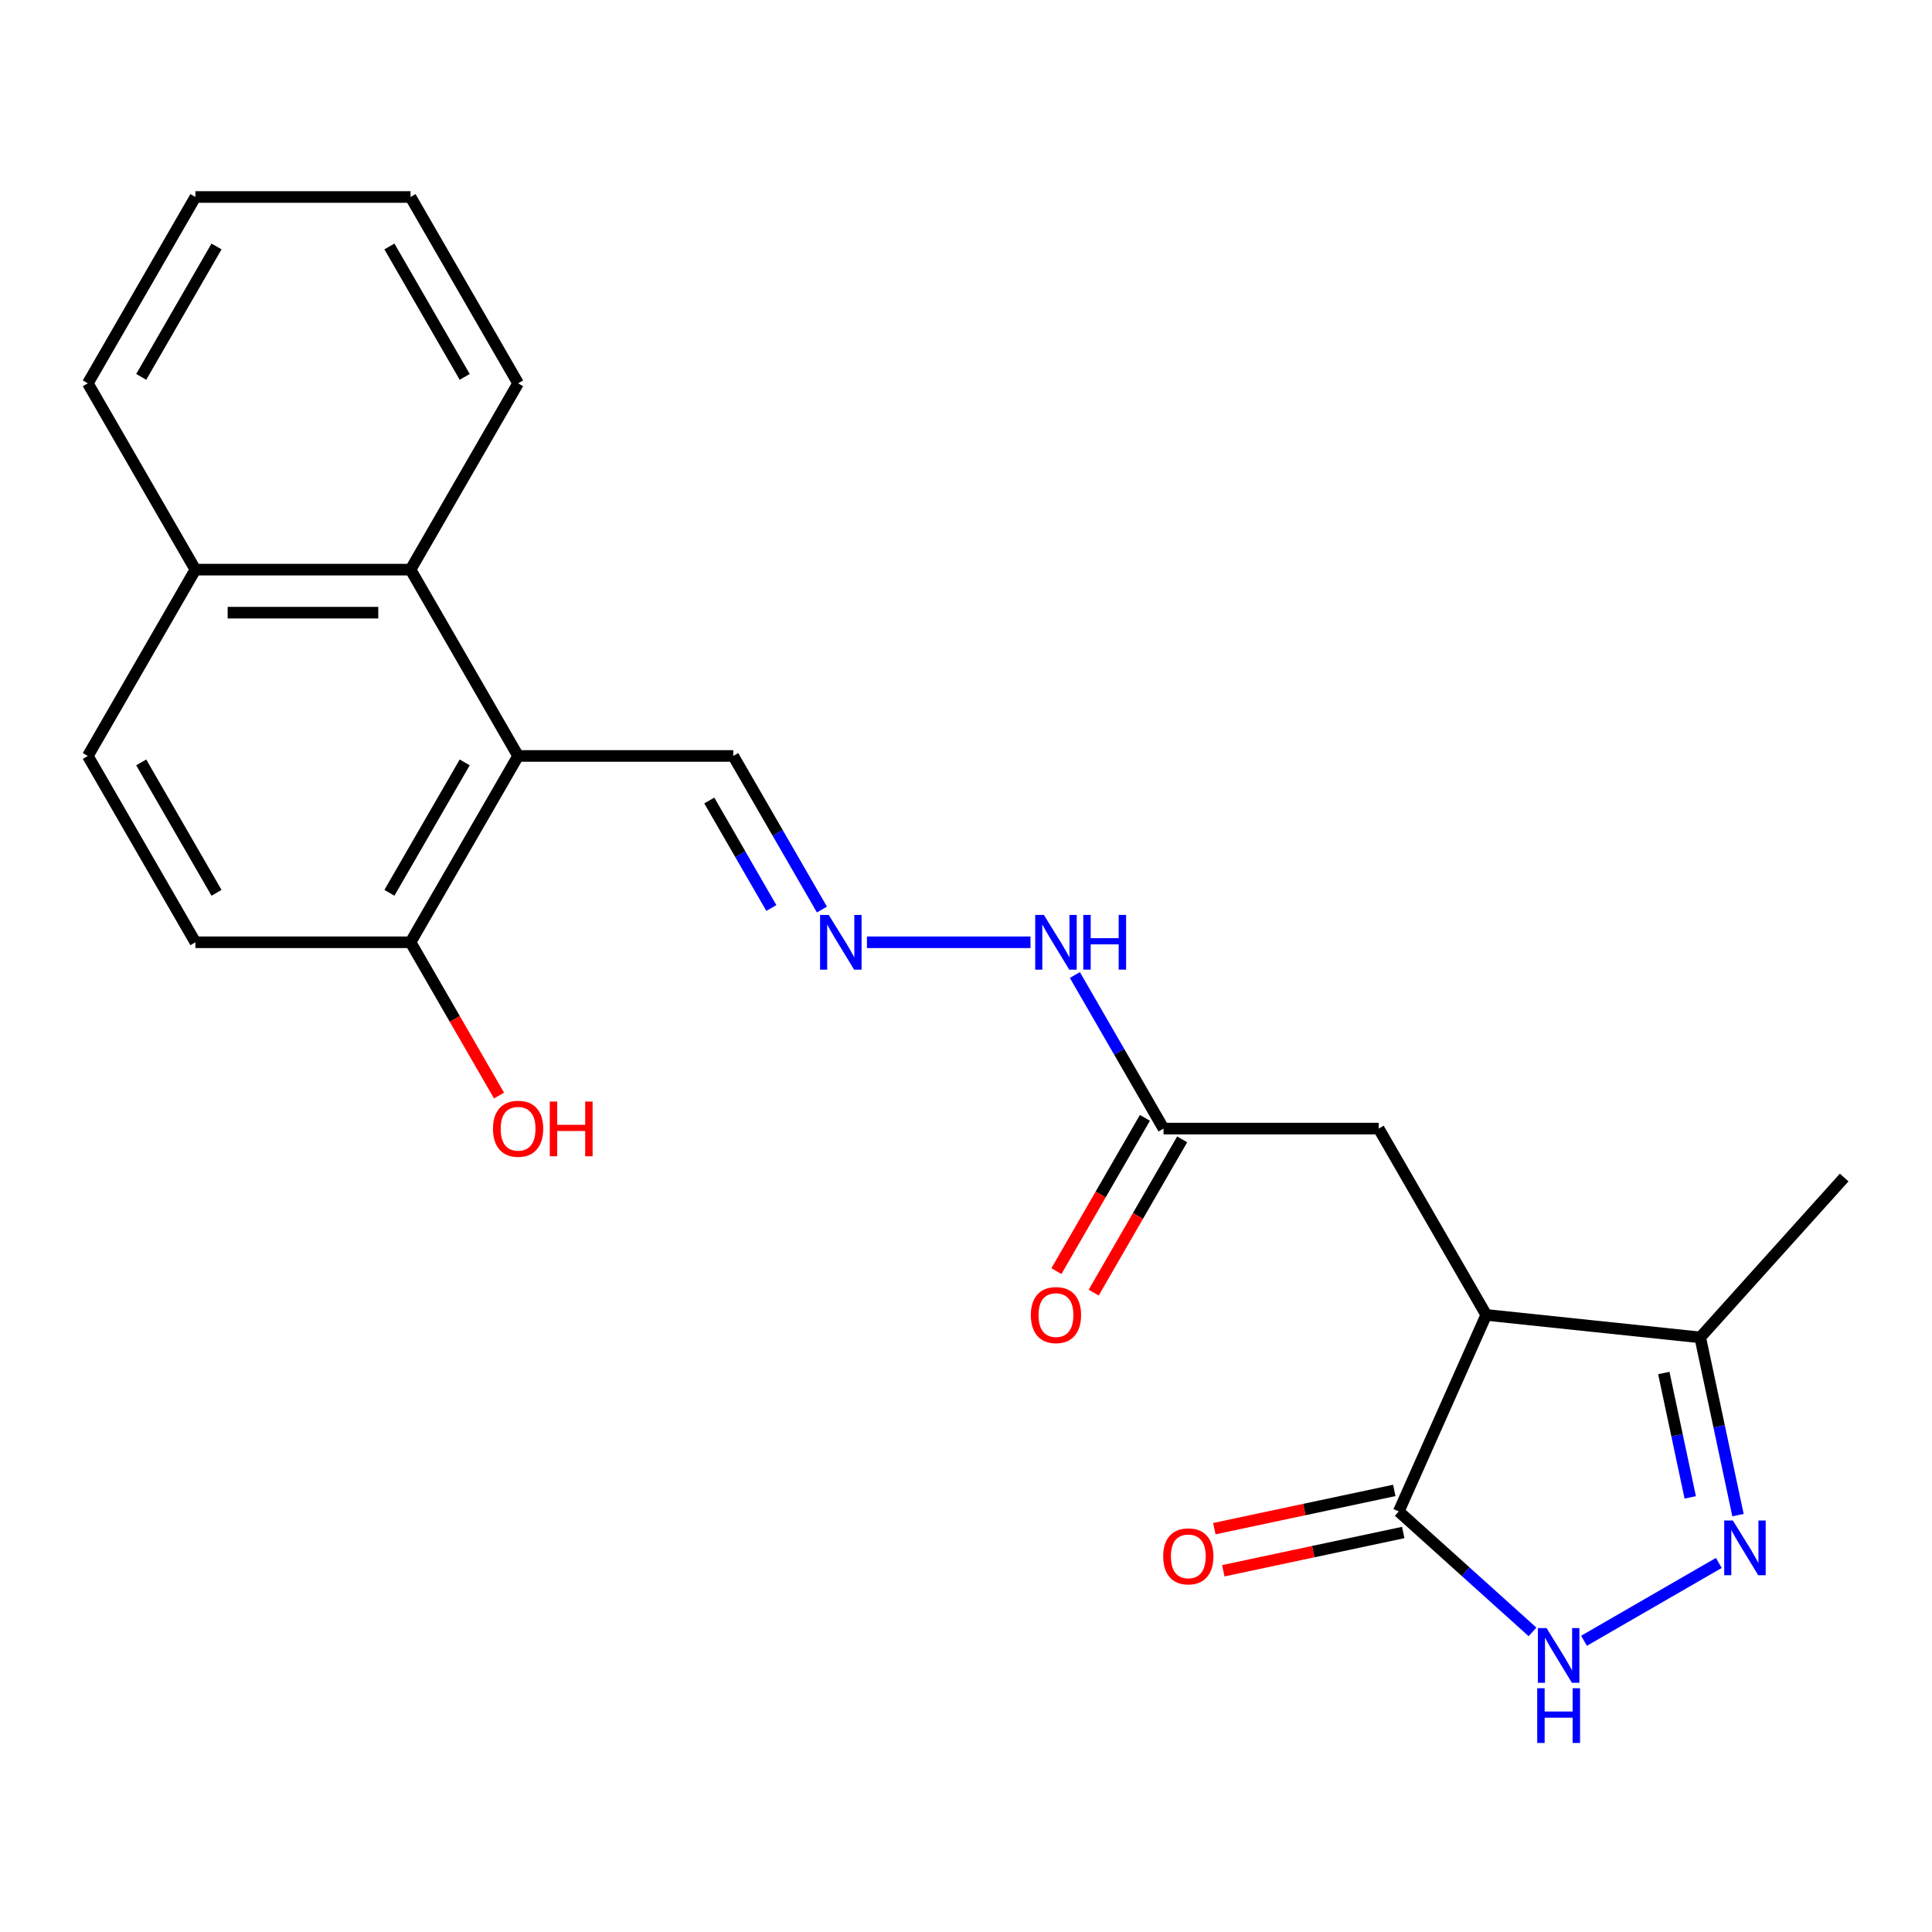 <?xml version='1.0' encoding='iso-8859-1'?>
<svg version='1.1' baseProfile='full'
              xmlns='http://www.w3.org/2000/svg'
                      xmlns:rdkit='http://www.rdkit.org/xml'
                      xmlns:xlink='http://www.w3.org/1999/xlink'
                  xml:space='preserve'
width='1000px' height='1000px' viewBox='0 0 1000 1000'>
<!-- END OF HEADER -->
<rect style='opacity:1.0;fill:#FFFFFF;stroke:none' width='1000' height='1000' x='0' y='0'> </rect>
<path class='bond-2' d='M 769.284,680.599 L 723.99,782.33' style='fill:none;fill-rule:evenodd;stroke:#000000;stroke-width:6px;stroke-linecap:butt;stroke-linejoin:miter;stroke-opacity:1' />
<path class='bond-4' d='M 769.284,680.599 L 880.032,692.239' style='fill:none;fill-rule:evenodd;stroke:#000000;stroke-width:6px;stroke-linecap:butt;stroke-linejoin:miter;stroke-opacity:1' />
<path class='bond-6' d='M 769.284,680.599 L 713.605,584.16' style='fill:none;fill-rule:evenodd;stroke:#000000;stroke-width:6px;stroke-linecap:butt;stroke-linejoin:miter;stroke-opacity:1' />
<path class='bond-0' d='M 899.583,784.22 L 889.808,738.23' style='fill:none;fill-rule:evenodd;stroke:#0000FF;stroke-width:6px;stroke-linecap:butt;stroke-linejoin:miter;stroke-opacity:1' />
<path class='bond-0' d='M 889.808,738.23 L 880.032,692.239' style='fill:none;fill-rule:evenodd;stroke:#000000;stroke-width:6px;stroke-linecap:butt;stroke-linejoin:miter;stroke-opacity:1' />
<path class='bond-0' d='M 874.866,775.053 L 868.023,742.86' style='fill:none;fill-rule:evenodd;stroke:#0000FF;stroke-width:6px;stroke-linecap:butt;stroke-linejoin:miter;stroke-opacity:1' />
<path class='bond-0' d='M 868.023,742.86 L 861.18,710.667' style='fill:none;fill-rule:evenodd;stroke:#000000;stroke-width:6px;stroke-linecap:butt;stroke-linejoin:miter;stroke-opacity:1' />
<path class='bond-23' d='M 889.661,808.972 L 819.879,849.261' style='fill:none;fill-rule:evenodd;stroke:#0000FF;stroke-width:6px;stroke-linecap:butt;stroke-linejoin:miter;stroke-opacity:1' />
<path class='bond-1' d='M 793.222,844.666 L 758.606,813.498' style='fill:none;fill-rule:evenodd;stroke:#0000FF;stroke-width:6px;stroke-linecap:butt;stroke-linejoin:miter;stroke-opacity:1' />
<path class='bond-1' d='M 758.606,813.498 L 723.99,782.33' style='fill:none;fill-rule:evenodd;stroke:#000000;stroke-width:6px;stroke-linecap:butt;stroke-linejoin:miter;stroke-opacity:1' />
<path class='bond-11' d='M 721.675,771.437 L 675.105,781.336' style='fill:none;fill-rule:evenodd;stroke:#000000;stroke-width:6px;stroke-linecap:butt;stroke-linejoin:miter;stroke-opacity:1' />
<path class='bond-11' d='M 675.105,781.336 L 628.534,791.235' style='fill:none;fill-rule:evenodd;stroke:#FF0000;stroke-width:6px;stroke-linecap:butt;stroke-linejoin:miter;stroke-opacity:1' />
<path class='bond-11' d='M 726.306,793.222 L 679.735,803.121' style='fill:none;fill-rule:evenodd;stroke:#000000;stroke-width:6px;stroke-linecap:butt;stroke-linejoin:miter;stroke-opacity:1' />
<path class='bond-11' d='M 679.735,803.121 L 633.165,813.02' style='fill:none;fill-rule:evenodd;stroke:#FF0000;stroke-width:6px;stroke-linecap:butt;stroke-linejoin:miter;stroke-opacity:1' />
<path class='bond-3' d='M 268.171,391.282 L 379.53,391.282' style='fill:none;fill-rule:evenodd;stroke:#000000;stroke-width:6px;stroke-linecap:butt;stroke-linejoin:miter;stroke-opacity:1' />
<path class='bond-5' d='M 268.171,391.282 L 212.492,294.842' style='fill:none;fill-rule:evenodd;stroke:#000000;stroke-width:6px;stroke-linecap:butt;stroke-linejoin:miter;stroke-opacity:1' />
<path class='bond-9' d='M 268.171,391.282 L 212.492,487.721' style='fill:none;fill-rule:evenodd;stroke:#000000;stroke-width:6px;stroke-linecap:butt;stroke-linejoin:miter;stroke-opacity:1' />
<path class='bond-9' d='M 240.532,394.612 L 201.556,462.119' style='fill:none;fill-rule:evenodd;stroke:#000000;stroke-width:6px;stroke-linecap:butt;stroke-linejoin:miter;stroke-opacity:1' />
<path class='bond-19' d='M 880.032,692.239 L 954.545,609.484' style='fill:none;fill-rule:evenodd;stroke:#000000;stroke-width:6px;stroke-linecap:butt;stroke-linejoin:miter;stroke-opacity:1' />
<path class='bond-13' d='M 212.492,294.842 L 101.134,294.842' style='fill:none;fill-rule:evenodd;stroke:#000000;stroke-width:6px;stroke-linecap:butt;stroke-linejoin:miter;stroke-opacity:1' />
<path class='bond-13' d='M 195.788,317.114 L 117.837,317.114' style='fill:none;fill-rule:evenodd;stroke:#000000;stroke-width:6px;stroke-linecap:butt;stroke-linejoin:miter;stroke-opacity:1' />
<path class='bond-18' d='M 212.492,294.842 L 268.171,198.403' style='fill:none;fill-rule:evenodd;stroke:#000000;stroke-width:6px;stroke-linecap:butt;stroke-linejoin:miter;stroke-opacity:1' />
<path class='bond-7' d='M 713.605,584.16 L 602.246,584.16' style='fill:none;fill-rule:evenodd;stroke:#000000;stroke-width:6px;stroke-linecap:butt;stroke-linejoin:miter;stroke-opacity:1' />
<path class='bond-12' d='M 602.246,584.16 L 579.298,544.412' style='fill:none;fill-rule:evenodd;stroke:#000000;stroke-width:6px;stroke-linecap:butt;stroke-linejoin:miter;stroke-opacity:1' />
<path class='bond-12' d='M 579.298,544.412 L 556.35,504.665' style='fill:none;fill-rule:evenodd;stroke:#0000FF;stroke-width:6px;stroke-linecap:butt;stroke-linejoin:miter;stroke-opacity:1' />
<path class='bond-14' d='M 592.602,578.592 L 569.7,618.26' style='fill:none;fill-rule:evenodd;stroke:#000000;stroke-width:6px;stroke-linecap:butt;stroke-linejoin:miter;stroke-opacity:1' />
<path class='bond-14' d='M 569.7,618.26 L 546.798,657.927' style='fill:none;fill-rule:evenodd;stroke:#FF0000;stroke-width:6px;stroke-linecap:butt;stroke-linejoin:miter;stroke-opacity:1' />
<path class='bond-14' d='M 611.89,589.728 L 588.988,629.395' style='fill:none;fill-rule:evenodd;stroke:#000000;stroke-width:6px;stroke-linecap:butt;stroke-linejoin:miter;stroke-opacity:1' />
<path class='bond-14' d='M 588.988,629.395 L 566.086,669.063' style='fill:none;fill-rule:evenodd;stroke:#FF0000;stroke-width:6px;stroke-linecap:butt;stroke-linejoin:miter;stroke-opacity:1' />
<path class='bond-8' d='M 448.733,487.721 L 533.381,487.721' style='fill:none;fill-rule:evenodd;stroke:#0000FF;stroke-width:6px;stroke-linecap:butt;stroke-linejoin:miter;stroke-opacity:1' />
<path class='bond-10' d='M 425.426,470.777 L 402.478,431.029' style='fill:none;fill-rule:evenodd;stroke:#0000FF;stroke-width:6px;stroke-linecap:butt;stroke-linejoin:miter;stroke-opacity:1' />
<path class='bond-10' d='M 402.478,431.029 L 379.53,391.282' style='fill:none;fill-rule:evenodd;stroke:#000000;stroke-width:6px;stroke-linecap:butt;stroke-linejoin:miter;stroke-opacity:1' />
<path class='bond-10' d='M 399.254,469.988 L 383.19,442.165' style='fill:none;fill-rule:evenodd;stroke:#0000FF;stroke-width:6px;stroke-linecap:butt;stroke-linejoin:miter;stroke-opacity:1' />
<path class='bond-10' d='M 383.19,442.165 L 367.126,414.342' style='fill:none;fill-rule:evenodd;stroke:#000000;stroke-width:6px;stroke-linecap:butt;stroke-linejoin:miter;stroke-opacity:1' />
<path class='bond-15' d='M 212.492,487.721 L 101.134,487.721' style='fill:none;fill-rule:evenodd;stroke:#000000;stroke-width:6px;stroke-linecap:butt;stroke-linejoin:miter;stroke-opacity:1' />
<path class='bond-17' d='M 212.492,487.721 L 235.394,527.388' style='fill:none;fill-rule:evenodd;stroke:#000000;stroke-width:6px;stroke-linecap:butt;stroke-linejoin:miter;stroke-opacity:1' />
<path class='bond-17' d='M 235.394,527.388 L 258.296,567.056' style='fill:none;fill-rule:evenodd;stroke:#FF0000;stroke-width:6px;stroke-linecap:butt;stroke-linejoin:miter;stroke-opacity:1' />
<path class='bond-20' d='M 101.134,294.842 L 45.455,198.403' style='fill:none;fill-rule:evenodd;stroke:#000000;stroke-width:6px;stroke-linecap:butt;stroke-linejoin:miter;stroke-opacity:1' />
<path class='bond-24' d='M 101.134,294.842 L 45.455,391.282' style='fill:none;fill-rule:evenodd;stroke:#000000;stroke-width:6px;stroke-linecap:butt;stroke-linejoin:miter;stroke-opacity:1' />
<path class='bond-16' d='M 101.134,487.721 L 45.455,391.282' style='fill:none;fill-rule:evenodd;stroke:#000000;stroke-width:6px;stroke-linecap:butt;stroke-linejoin:miter;stroke-opacity:1' />
<path class='bond-16' d='M 112.07,462.119 L 73.094,394.612' style='fill:none;fill-rule:evenodd;stroke:#000000;stroke-width:6px;stroke-linecap:butt;stroke-linejoin:miter;stroke-opacity:1' />
<path class='bond-21' d='M 268.171,198.403 L 212.492,101.964' style='fill:none;fill-rule:evenodd;stroke:#000000;stroke-width:6px;stroke-linecap:butt;stroke-linejoin:miter;stroke-opacity:1' />
<path class='bond-21' d='M 240.532,195.073 L 201.556,127.566' style='fill:none;fill-rule:evenodd;stroke:#000000;stroke-width:6px;stroke-linecap:butt;stroke-linejoin:miter;stroke-opacity:1' />
<path class='bond-25' d='M 45.455,198.403 L 101.134,101.964' style='fill:none;fill-rule:evenodd;stroke:#000000;stroke-width:6px;stroke-linecap:butt;stroke-linejoin:miter;stroke-opacity:1' />
<path class='bond-25' d='M 73.094,195.073 L 112.07,127.566' style='fill:none;fill-rule:evenodd;stroke:#000000;stroke-width:6px;stroke-linecap:butt;stroke-linejoin:miter;stroke-opacity:1' />
<path class='bond-22' d='M 212.492,101.964 L 101.134,101.964' style='fill:none;fill-rule:evenodd;stroke:#000000;stroke-width:6px;stroke-linecap:butt;stroke-linejoin:miter;stroke-opacity:1' />
<path  class='atom-1' d='M 896.925 787.004
L 906.205 802.004
Q 907.125 803.484, 908.605 806.164
Q 910.085 808.844, 910.165 809.004
L 910.165 787.004
L 913.925 787.004
L 913.925 815.324
L 910.045 815.324
L 900.085 798.924
Q 898.925 797.004, 897.685 794.804
Q 896.485 792.604, 896.125 791.924
L 896.125 815.324
L 892.445 815.324
L 892.445 787.004
L 896.925 787.004
' fill='#0000FF'/>
<path  class='atom-2' d='M 800.486 842.683
L 809.766 857.683
Q 810.686 859.163, 812.166 861.843
Q 813.646 864.523, 813.726 864.683
L 813.726 842.683
L 817.486 842.683
L 817.486 871.003
L 813.606 871.003
L 803.646 854.603
Q 802.486 852.683, 801.246 850.483
Q 800.046 848.283, 799.686 847.603
L 799.686 871.003
L 796.006 871.003
L 796.006 842.683
L 800.486 842.683
' fill='#0000FF'/>
<path  class='atom-2' d='M 795.666 873.835
L 799.506 873.835
L 799.506 885.875
L 813.986 885.875
L 813.986 873.835
L 817.826 873.835
L 817.826 902.155
L 813.986 902.155
L 813.986 889.075
L 799.506 889.075
L 799.506 902.155
L 795.666 902.155
L 795.666 873.835
' fill='#0000FF'/>
<path  class='atom-9' d='M 428.949 473.561
L 438.229 488.561
Q 439.149 490.041, 440.629 492.721
Q 442.109 495.401, 442.189 495.561
L 442.189 473.561
L 445.949 473.561
L 445.949 501.881
L 442.069 501.881
L 432.109 485.481
Q 430.949 483.561, 429.709 481.361
Q 428.509 479.161, 428.149 478.481
L 428.149 501.881
L 424.469 501.881
L 424.469 473.561
L 428.949 473.561
' fill='#0000FF'/>
<path  class='atom-12' d='M 602.065 805.563
Q 602.065 798.763, 605.425 794.963
Q 608.785 791.163, 615.065 791.163
Q 621.345 791.163, 624.705 794.963
Q 628.065 798.763, 628.065 805.563
Q 628.065 812.443, 624.665 816.363
Q 621.265 820.243, 615.065 820.243
Q 608.825 820.243, 605.425 816.363
Q 602.065 812.483, 602.065 805.563
M 615.065 817.043
Q 619.385 817.043, 621.705 814.163
Q 624.065 811.243, 624.065 805.563
Q 624.065 800.003, 621.705 797.203
Q 619.385 794.363, 615.065 794.363
Q 610.745 794.363, 608.385 797.163
Q 606.065 799.963, 606.065 805.563
Q 606.065 811.283, 608.385 814.163
Q 610.745 817.043, 615.065 817.043
' fill='#FF0000'/>
<path  class='atom-13' d='M 540.307 473.561
L 549.587 488.561
Q 550.507 490.041, 551.987 492.721
Q 553.467 495.401, 553.547 495.561
L 553.547 473.561
L 557.307 473.561
L 557.307 501.881
L 553.427 501.881
L 543.467 485.481
Q 542.307 483.561, 541.067 481.361
Q 539.867 479.161, 539.507 478.481
L 539.507 501.881
L 535.827 501.881
L 535.827 473.561
L 540.307 473.561
' fill='#0000FF'/>
<path  class='atom-13' d='M 560.707 473.561
L 564.547 473.561
L 564.547 485.601
L 579.027 485.601
L 579.027 473.561
L 582.867 473.561
L 582.867 501.881
L 579.027 501.881
L 579.027 488.801
L 564.547 488.801
L 564.547 501.881
L 560.707 501.881
L 560.707 473.561
' fill='#0000FF'/>
<path  class='atom-15' d='M 533.567 680.679
Q 533.567 673.879, 536.927 670.079
Q 540.287 666.279, 546.567 666.279
Q 552.847 666.279, 556.207 670.079
Q 559.567 673.879, 559.567 680.679
Q 559.567 687.559, 556.167 691.479
Q 552.767 695.359, 546.567 695.359
Q 540.327 695.359, 536.927 691.479
Q 533.567 687.599, 533.567 680.679
M 546.567 692.159
Q 550.887 692.159, 553.207 689.279
Q 555.567 686.359, 555.567 680.679
Q 555.567 675.119, 553.207 672.319
Q 550.887 669.479, 546.567 669.479
Q 542.247 669.479, 539.887 672.279
Q 537.567 675.079, 537.567 680.679
Q 537.567 686.399, 539.887 689.279
Q 542.247 692.159, 546.567 692.159
' fill='#FF0000'/>
<path  class='atom-18' d='M 255.171 584.24
Q 255.171 577.44, 258.531 573.64
Q 261.891 569.84, 268.171 569.84
Q 274.451 569.84, 277.811 573.64
Q 281.171 577.44, 281.171 584.24
Q 281.171 591.12, 277.771 595.04
Q 274.371 598.92, 268.171 598.92
Q 261.931 598.92, 258.531 595.04
Q 255.171 591.16, 255.171 584.24
M 268.171 595.72
Q 272.491 595.72, 274.811 592.84
Q 277.171 589.92, 277.171 584.24
Q 277.171 578.68, 274.811 575.88
Q 272.491 573.04, 268.171 573.04
Q 263.851 573.04, 261.491 575.84
Q 259.171 578.64, 259.171 584.24
Q 259.171 589.96, 261.491 592.84
Q 263.851 595.72, 268.171 595.72
' fill='#FF0000'/>
<path  class='atom-18' d='M 284.571 570.16
L 288.411 570.16
L 288.411 582.2
L 302.891 582.2
L 302.891 570.16
L 306.731 570.16
L 306.731 598.48
L 302.891 598.48
L 302.891 585.4
L 288.411 585.4
L 288.411 598.48
L 284.571 598.48
L 284.571 570.16
' fill='#FF0000'/>
</svg>
